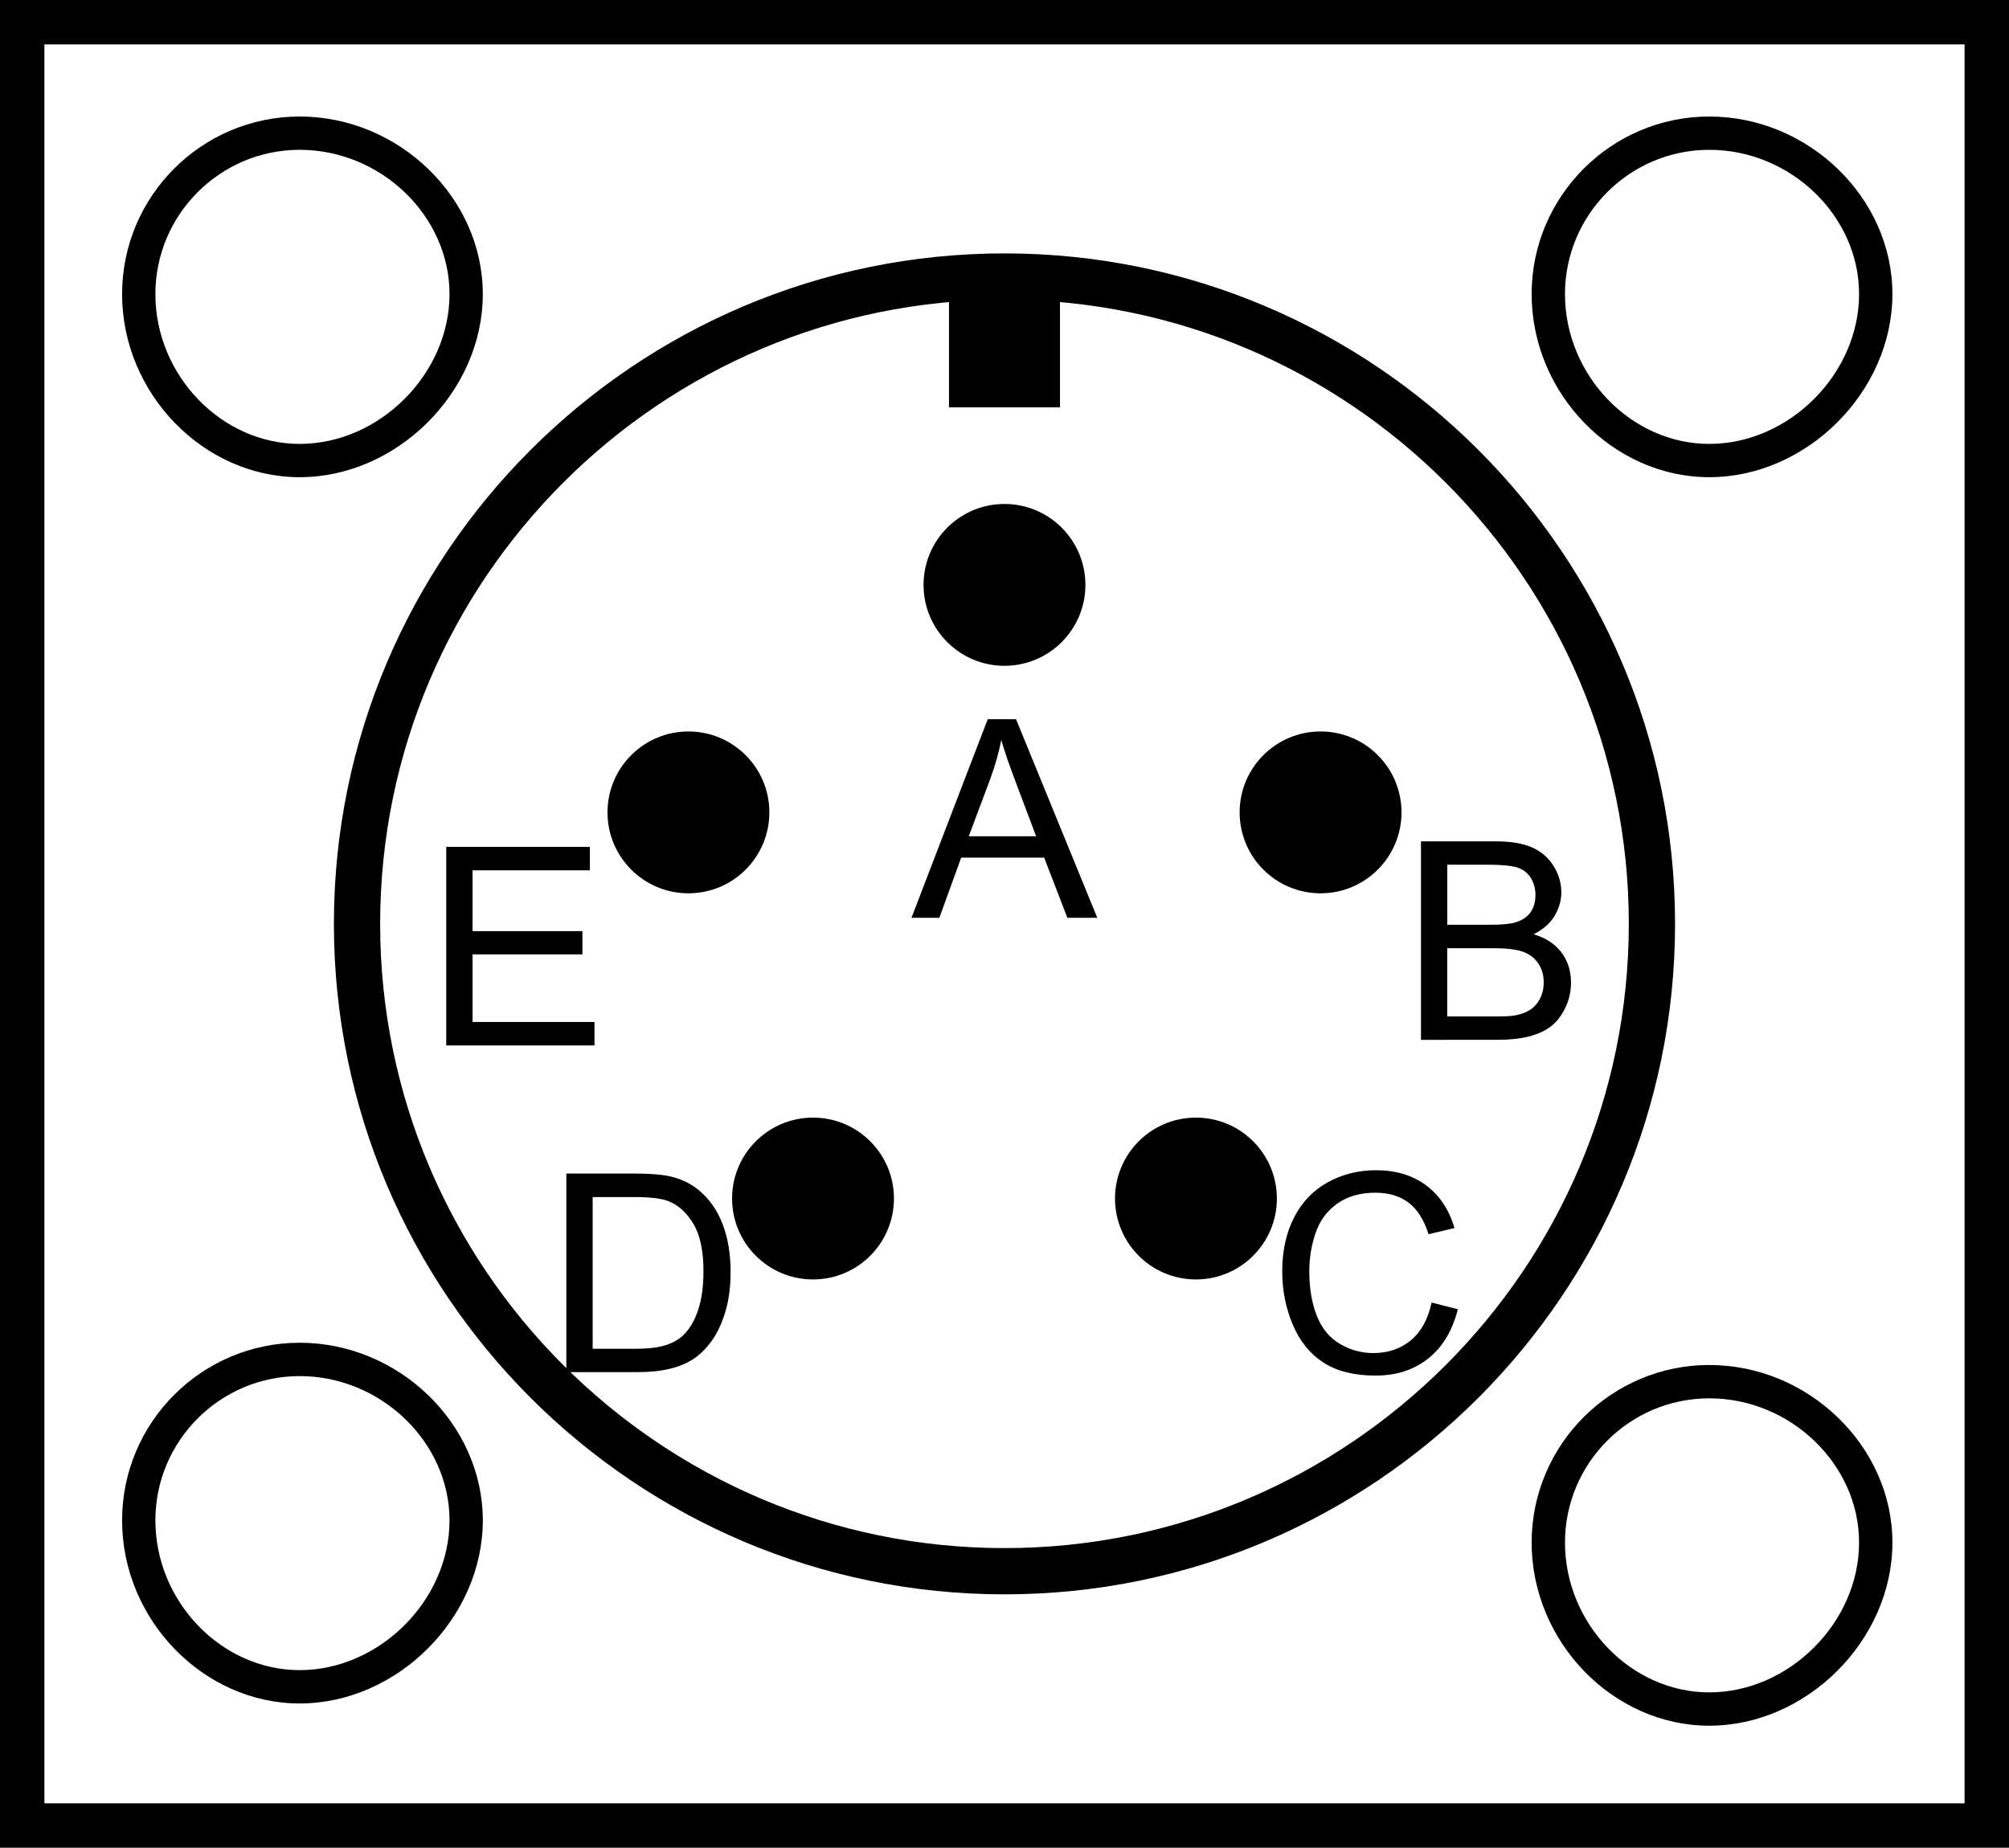 <?xml version="1.0" encoding="utf-8"?>
<!-- Generator: Adobe Illustrator 26.0.3, SVG Export Plug-In . SVG Version: 6.00 Build 0)  -->
<svg version="1.1" id="Ebene_1" xmlns="http://www.w3.org/2000/svg" xmlns:xlink="http://www.w3.org/1999/xlink" x="0px" y="0px"
	 viewBox="0 0 43.441 39.96" style="enable-background:new 0 0 43.441 39.96;" xml:space="preserve">
<style type="text/css">
	.st0{enable-background:new    ;}
</style>
<g>
	<path d="M43.441,39.96H0V0h43.441V39.96z M0.96,38.999h41.52V0.96H0.96V38.999z"/>
	<path d="M6.48,10.32c-2.082,0-3.84-1.813-3.84-3.96C2.64,4.243,4.363,2.52,6.48,2.52c2.147,0,3.96,1.758,3.96,3.84
		C10.44,8.469,8.589,10.32,6.48,10.32z M6.48,3.24c-1.72,0-3.12,1.4-3.12,3.12
		c0,1.756,1.429,3.24,3.12,3.24c1.726,0,3.24-1.514,3.24-3.24C9.72,4.668,8.236,3.24,6.48,3.24z"/>
	<path d="M6.48,36.84c-2.082,0-3.84-1.813-3.84-3.96c0-2.117,1.723-3.841,3.84-3.841
		c2.147,0,3.96,1.759,3.96,3.841C10.44,34.99,8.589,36.84,6.48,36.84z M6.48,29.76
		c-1.72,0-3.12,1.399-3.12,3.12c0,1.756,1.429,3.239,3.12,3.239c1.726,0,3.24-1.514,3.24-3.239
		C9.72,31.189,8.236,29.76,6.48,29.76z"/>
	<path d="M36.96,37.321c-2.082,0-3.841-1.815-3.841-3.961c0-2.117,1.724-3.84,3.841-3.84
		c2.147,0,3.96,1.759,3.96,3.84C40.92,35.469,39.07,37.321,36.96,37.321z M36.96,30.241
		c-1.721,0-3.12,1.399-3.12,3.119c0,1.757,1.429,3.24,3.12,3.24c1.726,0,3.239-1.514,3.239-3.24
		C40.2,31.669,38.716,30.241,36.96,30.241z"/>
	<path d="M36.96,10.32c-2.082,0-3.841-1.813-3.841-3.96c0-2.117,1.724-3.84,3.841-3.84
		c2.147,0,3.96,1.758,3.96,3.84C40.92,8.469,39.07,10.32,36.96,10.32z M36.96,3.24
		c-1.721,0-3.12,1.4-3.12,3.12c0,1.756,1.429,3.24,3.12,3.24c1.726,0,3.239-1.514,3.239-3.24
		C40.2,4.668,38.716,3.24,36.96,3.24z"/>
	<g>
		<circle cx="21.72" cy="12.649" r="1.75"/>
		<g>
			<circle cx="14.886" cy="17.569" r="1.75"/>
			<circle cx="28.555" cy="17.569" r="1.75"/>
		</g>
		<g>
			<circle cx="25.86" cy="25.92" r="1.75"/>
			<circle cx="17.58" cy="25.92" r="1.75"/>
		</g>
		<g class="st0">
			<path d="M19.709,19.849l1.649-4.295h0.612l1.757,4.295h-0.647l-0.501-1.301h-1.795l-0.472,1.301H19.709z
				 M20.948,18.085h1.456l-0.448-1.19c-0.137-0.361-0.238-0.658-0.305-0.891c-0.055,0.275-0.132,0.549-0.231,0.82
				L20.948,18.085z"/>
		</g>
		<g>
			<g class="st0">
				<path d="M30.956,28.17l0.568,0.144c-0.119,0.467-0.333,0.823-0.643,1.067c-0.31,0.246-0.689,0.368-1.136,0.368
					c-0.463,0-0.839-0.094-1.129-0.282s-0.511-0.462-0.662-0.819s-0.228-0.741-0.228-1.151
					c0-0.447,0.086-0.837,0.257-1.17s0.414-0.586,0.73-0.76c0.315-0.172,0.662-0.259,1.041-0.259
					c0.43,0,0.791,0.109,1.084,0.328s0.497,0.526,0.612,0.923l-0.56,0.132c-0.1-0.312-0.244-0.54-0.434-0.683
					s-0.428-0.214-0.715-0.214c-0.33,0-0.606,0.079-0.827,0.237s-0.378,0.371-0.468,0.637
					c-0.09,0.268-0.135,0.542-0.135,0.825c0,0.365,0.054,0.685,0.16,0.956c0.106,0.273,0.272,0.477,0.496,0.611
					s0.468,0.202,0.73,0.202c0.318,0,0.588-0.092,0.809-0.275S30.877,28.532,30.956,28.17z"/>
			</g>
		</g>
		<g>
			<g class="st0">
				<path d="M12.246,29.675v-4.295h1.48c0.334,0,0.589,0.021,0.765,0.061c0.246,0.057,0.456,0.159,0.63,0.308
					c0.227,0.191,0.396,0.436,0.508,0.734s0.169,0.638,0.169,1.02c0,0.326-0.038,0.615-0.114,0.867
					s-0.174,0.461-0.293,0.626s-0.249,0.295-0.391,0.389c-0.142,0.096-0.312,0.167-0.513,0.216
					s-0.43,0.073-0.69,0.073H12.246z M12.815,29.169h0.917c0.283,0,0.505-0.026,0.666-0.079
					s0.29-0.127,0.385-0.223c0.135-0.135,0.24-0.315,0.315-0.543s0.113-0.504,0.113-0.828
					c0-0.449-0.074-0.794-0.221-1.035s-0.327-0.403-0.538-0.485c-0.152-0.059-0.398-0.088-0.735-0.088h-0.902
					V29.169z"/>
			</g>
		</g>
		<g class="st0">
			<path d="M30.726,22.489v-4.294h1.611c0.328,0,0.591,0.044,0.789,0.131s0.353,0.221,0.466,0.4
				c0.112,0.182,0.169,0.37,0.169,0.567c0,0.184-0.05,0.356-0.149,0.519s-0.25,0.293-0.451,0.393
				c0.26,0.076,0.459,0.206,0.599,0.389c0.14,0.184,0.21,0.4,0.21,0.65c0,0.201-0.043,0.388-0.128,0.561
				c-0.085,0.172-0.19,0.306-0.315,0.399s-0.282,0.165-0.471,0.212c-0.189,0.049-0.419,0.072-0.692,0.072H30.726z
				 M31.294,19.999h0.929c0.252,0,0.433-0.017,0.542-0.05c0.144-0.043,0.253-0.114,0.326-0.214
				s0.11-0.225,0.11-0.375c0-0.143-0.034-0.268-0.102-0.377c-0.068-0.107-0.166-0.182-0.293-0.223
				c-0.127-0.039-0.345-0.06-0.653-0.06h-0.858V19.999z M31.294,21.982h1.069c0.184,0,0.312-0.007,0.387-0.021
				c0.131-0.023,0.24-0.062,0.328-0.117s0.16-0.134,0.217-0.238s0.085-0.226,0.085-0.362
				c0-0.16-0.041-0.299-0.123-0.417s-0.196-0.201-0.342-0.25c-0.145-0.047-0.354-0.071-0.628-0.071h-0.993V21.982z"/>
		</g>
		<g class="st0">
			<path d="M9.649,22.609v-4.294h3.106v0.507h-2.537v1.315h2.376v0.503h-2.376v1.462h2.637v0.507H9.649z"/>
		</g>
		<path d="M21.72,34.48c-7.995,0-14.5-6.505-14.5-14.5s6.505-14.5,14.5-14.5s14.5,6.505,14.5,14.5
			S29.715,34.48,21.72,34.48z M21.72,6.48c-7.444,0-13.5,6.056-13.5,13.5c0,7.444,6.056,13.5,13.5,13.5
			c7.444,0,13.5-6.056,13.5-13.5C35.22,12.536,29.165,6.48,21.72,6.48z"/>
		<rect x="20.52" y="5.98" width="2.4" height="2.829"/>
	</g>
</g>
</svg>

